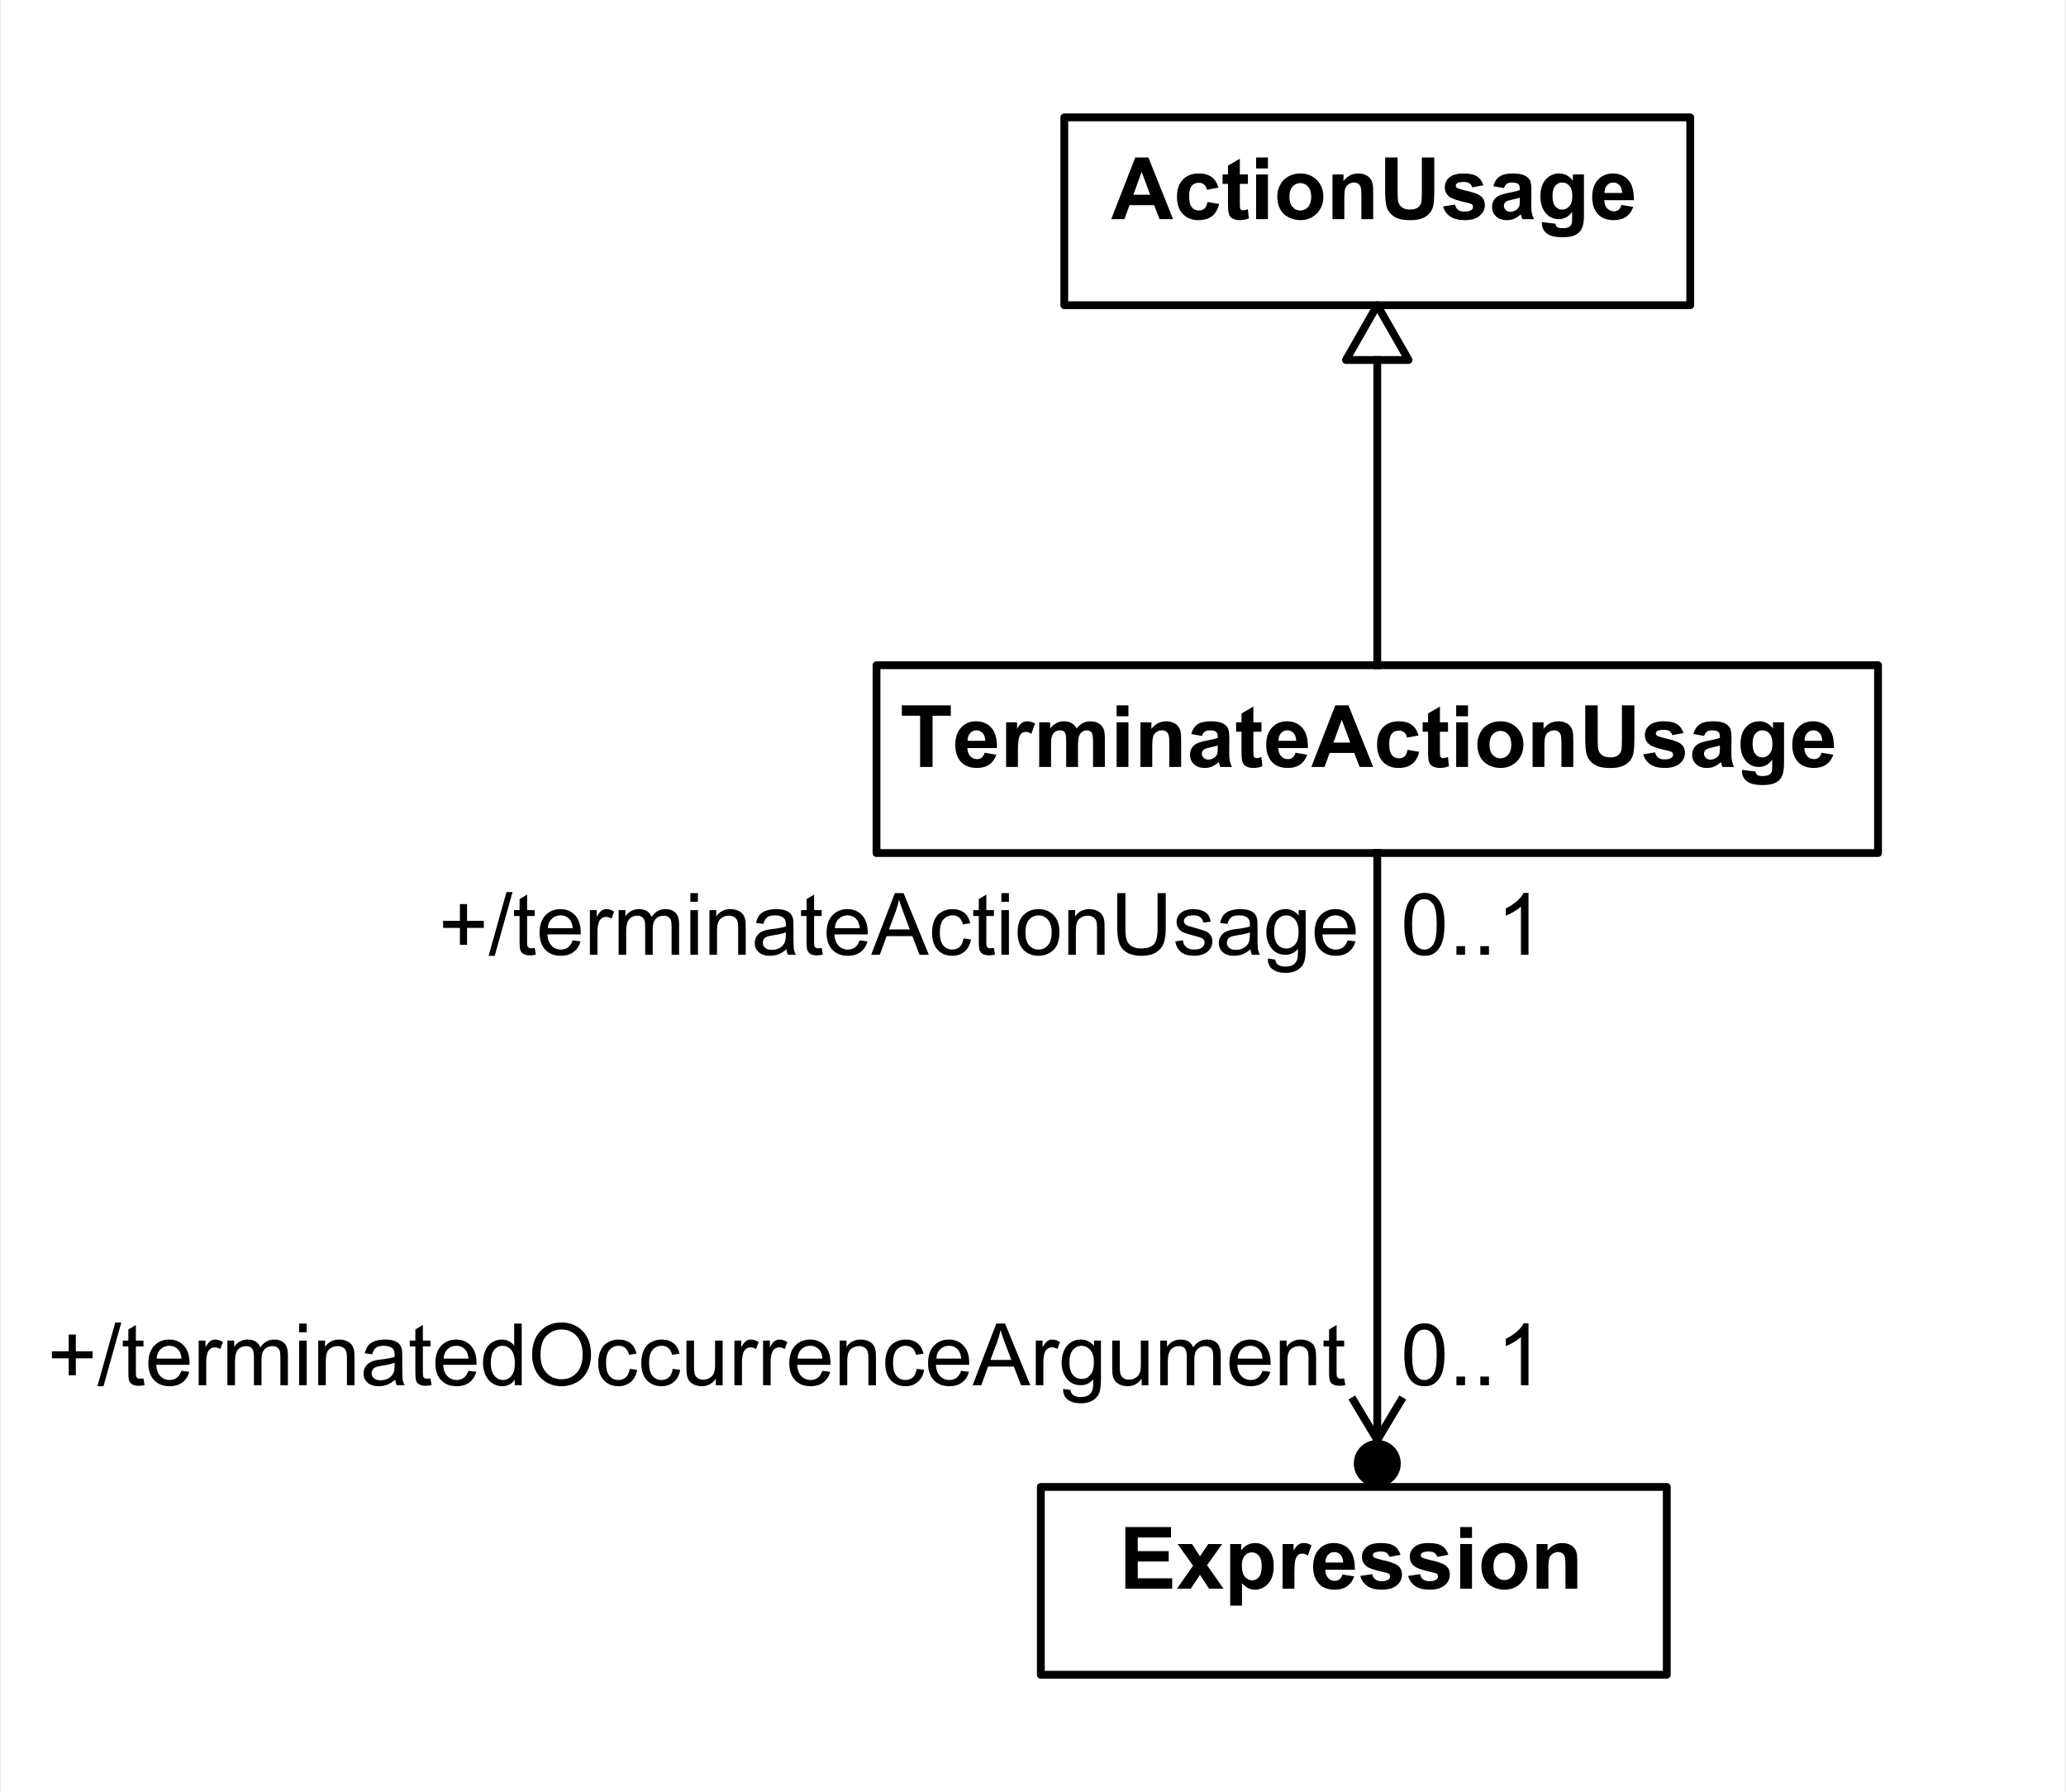 <?xml version="1.0" encoding="UTF-8"?>
<!DOCTYPE svg PUBLIC '-//W3C//DTD SVG 1.0//EN'
          'http://www.w3.org/TR/2001/REC-SVG-20010904/DTD/svg10.dtd'>
<svg fill-opacity="1" xmlns:xlink="http://www.w3.org/1999/xlink" color-rendering="auto" color-interpolation="auto" text-rendering="auto" stroke="black" stroke-linecap="square" width="2.75in" stroke-miterlimit="10" shape-rendering="auto" stroke-opacity="1" fill="black" stroke-dasharray="none" font-weight="normal" stroke-width="1" viewBox="0 0 264 229" height="2.385in" xmlns="http://www.w3.org/2000/svg" font-family="'Arial'" font-style="normal" stroke-linejoin="miter" font-size="12px" stroke-dashoffset="0" image-rendering="auto"
><rect x="0" y="0" width="264" height="229" fill="#808080" stroke="none"/><!--Generated by the Batik Graphics2D SVG Generator
 This is MagicDraw diagram.--><defs id="genericDefs"
  /><g
  ><defs id="defs1"
    ><clipPath clipPathUnits="userSpaceOnUse" id="clipPath1"
      ><path d="M0 0 L264 0 L264 229 L0 229 L0 0 Z"
      /></clipPath
      ><clipPath clipPathUnits="userSpaceOnUse" id="clipPath2"
      ><path d="M0 20 L264 20 L264 249 L0 249 L0 20 Z"
      /></clipPath
    ></defs
    ><g fill="white" stroke="white"
    ><rect x="0" width="264" height="229" y="0" clip-path="url(#clipPath1)" stroke="none"
      /><rect x="112" y="105" transform="translate(0,-20)" clip-path="url(#clipPath2)" width="128" text-rendering="geometricPrecision" height="24" stroke="none"
    /></g
    ><g text-rendering="geometricPrecision" transform="translate(0,-20)" stroke-linejoin="round" stroke-linecap="butt"
    ><rect fill="none" x="112" width="128" height="24" y="105" clip-path="url(#clipPath2)"
      /><path text-rendering="optimizeLegibility" d="M117.573 118 L117.573 111.458 L115.236 111.458 L115.236 110.126 L121.494 110.126 L121.494 111.458 L119.163 111.458 L119.163 118 ZM125.812 116.185 L127.316 116.437 Q127.026 117.264 126.4 117.697 Q125.774 118.129 124.835 118.129 Q123.347 118.129 122.632 117.157 Q122.068 116.378 122.068 115.191 Q122.068 113.773 122.81 112.97 Q123.551 112.167 124.684 112.167 Q125.957 112.167 126.693 113.008 Q127.429 113.848 127.397 115.583 L123.615 115.583 Q123.631 116.254 123.981 116.628 Q124.33 117.001 124.851 117.001 Q125.205 117.001 125.447 116.808 Q125.689 116.614 125.812 116.185 ZM125.898 114.659 Q125.882 114.004 125.56 113.663 Q125.237 113.322 124.775 113.322 Q124.281 113.322 123.959 113.682 Q123.637 114.041 123.642 114.659 ZM130.071 118 L128.562 118 L128.562 112.296 L129.964 112.296 L129.964 113.107 Q130.324 112.532 130.611 112.35 Q130.898 112.167 131.264 112.167 Q131.779 112.167 132.257 112.452 L131.79 113.768 Q131.409 113.52 131.081 113.52 Q130.764 113.52 130.544 113.695 Q130.324 113.87 130.197 114.326 Q130.071 114.783 130.071 116.238 ZM132.794 112.296 L134.185 112.296 L134.185 113.075 Q134.932 112.167 135.963 112.167 Q136.511 112.167 136.914 112.393 Q137.317 112.618 137.575 113.075 Q137.951 112.618 138.386 112.393 Q138.821 112.167 139.315 112.167 Q139.943 112.167 140.378 112.422 Q140.814 112.677 141.028 113.171 Q141.184 113.537 141.184 114.353 L141.184 118 L139.675 118 L139.675 114.74 Q139.675 113.891 139.519 113.644 Q139.31 113.322 138.875 113.322 Q138.558 113.322 138.278 113.515 Q137.999 113.709 137.875 114.082 Q137.752 114.455 137.752 115.261 L137.752 118 L136.243 118 L136.243 114.874 Q136.243 114.041 136.162 113.8 Q136.082 113.558 135.912 113.44 Q135.743 113.322 135.453 113.322 Q135.104 113.322 134.825 113.51 Q134.545 113.698 134.425 114.052 Q134.304 114.407 134.304 115.228 L134.304 118 L132.794 118 ZM142.688 111.522 L142.688 110.126 L144.197 110.126 L144.197 111.522 ZM142.688 118 L142.688 112.296 L144.197 112.296 L144.197 118 ZM150.933 118 L149.423 118 L149.423 115.089 Q149.423 114.165 149.327 113.894 Q149.23 113.623 149.012 113.472 Q148.795 113.322 148.489 113.322 Q148.097 113.322 147.785 113.537 Q147.474 113.751 147.358 114.106 Q147.243 114.46 147.243 115.416 L147.243 118 L145.733 118 L145.733 112.296 L147.135 112.296 L147.135 113.134 Q147.882 112.167 149.015 112.167 Q149.515 112.167 149.928 112.347 Q150.342 112.527 150.554 112.806 Q150.766 113.085 150.849 113.44 Q150.933 113.794 150.933 114.455 ZM153.591 114.036 L152.222 113.789 Q152.453 112.962 153.017 112.564 Q153.581 112.167 154.692 112.167 Q155.702 112.167 156.196 112.406 Q156.69 112.645 156.892 113.013 Q157.093 113.381 157.093 114.364 L157.077 116.126 Q157.077 116.877 157.15 117.235 Q157.222 117.592 157.421 118 L155.928 118 Q155.869 117.85 155.783 117.554 Q155.745 117.42 155.729 117.377 Q155.342 117.753 154.902 117.941 Q154.461 118.129 153.962 118.129 Q153.081 118.129 152.573 117.651 Q152.066 117.173 152.066 116.442 Q152.066 115.959 152.297 115.58 Q152.528 115.202 152.944 115 Q153.36 114.799 154.144 114.648 Q155.203 114.45 155.611 114.278 L155.611 114.127 Q155.611 113.692 155.396 113.507 Q155.181 113.322 154.585 113.322 Q154.182 113.322 153.957 113.48 Q153.731 113.639 153.591 114.036 ZM155.611 115.261 Q155.321 115.357 154.692 115.492 Q154.064 115.626 153.871 115.755 Q153.575 115.964 153.575 116.287 Q153.575 116.603 153.811 116.835 Q154.048 117.065 154.413 117.065 Q154.821 117.065 155.192 116.797 Q155.466 116.593 155.552 116.297 Q155.611 116.104 155.611 115.561 ZM161.197 112.296 L161.197 113.499 L160.166 113.499 L160.166 115.798 Q160.166 116.496 160.195 116.612 Q160.225 116.727 160.329 116.802 Q160.434 116.877 160.584 116.877 Q160.794 116.877 161.191 116.732 L161.32 117.903 Q160.794 118.129 160.128 118.129 Q159.72 118.129 159.392 117.992 Q159.065 117.855 158.911 117.638 Q158.758 117.42 158.699 117.049 Q158.651 116.786 158.651 115.986 L158.651 113.499 L157.958 113.499 L157.958 112.296 L158.651 112.296 L158.651 111.163 L160.166 110.282 L160.166 112.296 ZM165.547 116.185 L167.051 116.437 Q166.761 117.264 166.136 117.697 Q165.51 118.129 164.57 118.129 Q163.082 118.129 162.368 117.157 Q161.804 116.378 161.804 115.191 Q161.804 113.773 162.545 112.97 Q163.286 112.167 164.419 112.167 Q165.692 112.167 166.428 113.008 Q167.164 113.848 167.132 115.583 L163.351 115.583 Q163.367 116.254 163.716 116.628 Q164.065 117.001 164.586 117.001 Q164.94 117.001 165.182 116.808 Q165.424 116.614 165.547 116.185 ZM165.633 114.659 Q165.617 114.004 165.295 113.663 Q164.973 113.322 164.511 113.322 Q164.017 113.322 163.694 113.682 Q163.372 114.041 163.377 114.659 ZM175.473 118 L173.744 118 L173.056 116.211 L169.909 116.211 L169.259 118 L167.572 118 L170.639 110.126 L172.32 110.126 ZM172.546 114.885 L171.461 111.963 L170.398 114.885 ZM181.279 113.982 L179.792 114.251 Q179.716 113.805 179.45 113.58 Q179.185 113.354 178.76 113.354 Q178.196 113.354 177.861 113.743 Q177.525 114.133 177.525 115.046 Q177.525 116.061 177.866 116.48 Q178.207 116.899 178.782 116.899 Q179.211 116.899 179.485 116.654 Q179.759 116.41 179.872 115.814 L181.355 116.066 Q181.124 117.087 180.468 117.608 Q179.813 118.129 178.712 118.129 Q177.46 118.129 176.717 117.339 Q175.973 116.55 175.973 115.153 Q175.973 113.741 176.719 112.954 Q177.466 112.167 178.739 112.167 Q179.781 112.167 180.396 112.615 Q181.011 113.064 181.279 113.982 ZM185.039 112.296 L185.039 113.499 L184.008 113.499 L184.008 115.798 Q184.008 116.496 184.037 116.612 Q184.067 116.727 184.172 116.802 Q184.276 116.877 184.427 116.877 Q184.636 116.877 185.034 116.732 L185.163 117.903 Q184.636 118.129 183.97 118.129 Q183.562 118.129 183.234 117.992 Q182.907 117.855 182.754 117.638 Q182.601 117.42 182.542 117.049 Q182.493 116.786 182.493 115.986 L182.493 113.499 L181.8 113.499 L181.8 112.296 L182.493 112.296 L182.493 111.163 L184.008 110.282 L184.008 112.296 ZM186.086 111.522 L186.086 110.126 L187.596 110.126 L187.596 111.522 ZM186.086 118 L186.086 112.296 L187.596 112.296 L187.596 118 ZM188.793 115.067 Q188.793 114.315 189.164 113.612 Q189.535 112.908 190.214 112.538 Q190.894 112.167 191.731 112.167 Q193.026 112.167 193.853 113.008 Q194.68 113.848 194.68 115.132 Q194.68 116.426 193.845 117.278 Q193.01 118.129 191.742 118.129 Q190.958 118.129 190.246 117.774 Q189.535 117.42 189.164 116.735 Q188.793 116.05 188.793 115.067 ZM190.34 115.148 Q190.34 115.997 190.743 116.448 Q191.146 116.899 191.737 116.899 Q192.328 116.899 192.728 116.448 Q193.128 115.997 193.128 115.137 Q193.128 114.299 192.728 113.848 Q192.328 113.397 191.737 113.397 Q191.146 113.397 190.743 113.848 Q190.34 114.299 190.34 115.148 ZM201.05 118 L199.541 118 L199.541 115.089 Q199.541 114.165 199.444 113.894 Q199.348 113.623 199.13 113.472 Q198.913 113.322 198.606 113.322 Q198.214 113.322 197.903 113.537 Q197.591 113.751 197.476 114.106 Q197.36 114.46 197.36 115.416 L197.36 118 L195.851 118 L195.851 112.296 L197.253 112.296 L197.253 113.134 Q198 112.167 199.133 112.167 Q199.632 112.167 200.046 112.347 Q200.459 112.527 200.672 112.806 Q200.884 113.085 200.967 113.44 Q201.05 113.794 201.05 114.455 ZM202.581 110.126 L204.171 110.126 L204.171 114.391 Q204.171 115.406 204.23 115.707 Q204.332 116.19 204.716 116.483 Q205.1 116.775 205.766 116.775 Q206.443 116.775 206.787 116.499 Q207.13 116.222 207.2 115.819 Q207.27 115.416 207.27 114.482 L207.27 110.126 L208.86 110.126 L208.86 114.262 Q208.86 115.68 208.731 116.265 Q208.602 116.851 208.256 117.253 Q207.909 117.656 207.329 117.895 Q206.749 118.134 205.815 118.134 Q204.686 118.134 204.104 117.874 Q203.521 117.613 203.183 117.197 Q202.844 116.781 202.737 116.324 Q202.581 115.647 202.581 114.326 ZM209.993 116.373 L211.508 116.142 Q211.605 116.582 211.9 116.81 Q212.195 117.039 212.727 117.039 Q213.312 117.039 213.608 116.824 Q213.807 116.673 213.807 116.421 Q213.807 116.249 213.699 116.136 Q213.586 116.029 213.194 115.938 Q211.368 115.535 210.879 115.202 Q210.203 114.74 210.203 113.918 Q210.203 113.177 210.788 112.672 Q211.374 112.167 212.603 112.167 Q213.774 112.167 214.344 112.548 Q214.913 112.93 215.128 113.676 L213.705 113.939 Q213.613 113.606 213.358 113.429 Q213.103 113.252 212.63 113.252 Q212.034 113.252 211.776 113.418 Q211.605 113.537 211.605 113.725 Q211.605 113.886 211.755 113.999 Q211.959 114.149 213.165 114.423 Q214.371 114.697 214.849 115.094 Q215.321 115.497 215.321 116.217 Q215.321 117.001 214.666 117.565 Q214.011 118.129 212.727 118.129 Q211.561 118.129 210.882 117.656 Q210.203 117.184 209.993 116.373 ZM217.77 114.036 L216.401 113.789 Q216.632 112.962 217.196 112.564 Q217.76 112.167 218.872 112.167 Q219.881 112.167 220.375 112.406 Q220.87 112.645 221.071 113.013 Q221.273 113.381 221.273 114.364 L221.256 116.126 Q221.256 116.877 221.329 117.235 Q221.401 117.592 221.6 118 L220.107 118 Q220.048 117.85 219.962 117.554 Q219.924 117.42 219.908 117.377 Q219.522 117.753 219.081 117.941 Q218.641 118.129 218.141 118.129 Q217.26 118.129 216.753 117.651 Q216.245 117.173 216.245 116.442 Q216.245 115.959 216.476 115.58 Q216.707 115.202 217.123 115 Q217.54 114.799 218.324 114.648 Q219.382 114.45 219.79 114.278 L219.79 114.127 Q219.79 113.692 219.575 113.507 Q219.36 113.322 218.764 113.322 Q218.361 113.322 218.136 113.48 Q217.91 113.639 217.77 114.036 ZM219.79 115.261 Q219.5 115.357 218.872 115.492 Q218.243 115.626 218.05 115.755 Q217.754 115.964 217.754 116.287 Q217.754 116.603 217.991 116.835 Q218.227 117.065 218.592 117.065 Q219 117.065 219.371 116.797 Q219.645 116.593 219.731 116.297 Q219.79 116.104 219.79 115.561 ZM222.621 118.376 L224.345 118.585 Q224.388 118.886 224.543 118.999 Q224.758 119.16 225.22 119.16 Q225.811 119.16 226.106 118.983 Q226.305 118.865 226.407 118.602 Q226.477 118.414 226.477 117.909 L226.477 117.076 Q225.8 118 224.769 118 Q223.62 118 222.948 117.028 Q222.422 116.26 222.422 115.116 Q222.422 113.682 223.112 112.924 Q223.802 112.167 224.828 112.167 Q225.886 112.167 226.574 113.096 L226.574 112.296 L227.986 112.296 L227.986 117.415 Q227.986 118.424 227.82 118.924 Q227.653 119.423 227.352 119.708 Q227.052 119.993 226.55 120.154 Q226.047 120.315 225.279 120.315 Q223.829 120.315 223.222 119.818 Q222.615 119.321 222.615 118.559 Q222.615 118.483 222.621 118.376 ZM223.969 115.03 Q223.969 115.938 224.321 116.359 Q224.672 116.781 225.188 116.781 Q225.741 116.781 226.123 116.348 Q226.504 115.916 226.504 115.067 Q226.504 114.181 226.139 113.751 Q225.773 113.322 225.215 113.322 Q224.672 113.322 224.321 113.743 Q223.969 114.165 223.969 115.03 ZM232.783 116.185 L234.287 116.437 Q233.997 117.264 233.371 117.697 Q232.745 118.129 231.805 118.129 Q230.317 118.129 229.603 117.157 Q229.039 116.378 229.039 115.191 Q229.039 113.773 229.78 112.97 Q230.522 112.167 231.655 112.167 Q232.928 112.167 233.664 113.008 Q234.399 113.848 234.367 115.583 L230.586 115.583 Q230.602 116.254 230.951 116.628 Q231.3 117.001 231.821 117.001 Q232.176 117.001 232.417 116.808 Q232.659 116.614 232.783 116.185 ZM232.869 114.659 Q232.852 114.004 232.53 113.663 Q232.208 113.322 231.746 113.322 Q231.252 113.322 230.93 113.682 Q230.607 114.041 230.613 114.659 Z" clip-path="url(#clipPath2)" stroke="none"
    /></g
    ><g stroke-linecap="butt" font-size="11px" transform="translate(0,-20)" fill="white" text-rendering="geometricPrecision" stroke-linejoin="round" stroke="white" font-weight="bold"
    ><rect x="133" width="80" height="24" y="210" clip-path="url(#clipPath2)" stroke="none"
      /><rect x="133" y="210" clip-path="url(#clipPath2)" fill="none" width="80" height="24" stroke="black"
      /><path fill="black" text-rendering="optimizeLegibility" d="M143.8 223 L143.8 215.126 L149.639 215.126 L149.639 216.458 L145.39 216.458 L145.39 218.204 L149.343 218.204 L149.343 219.53 L145.39 219.53 L145.39 221.673 L149.789 221.673 L149.789 223 ZM150.401 223 L152.458 220.062 L150.487 217.296 L152.33 217.296 L153.339 218.864 L154.403 217.296 L156.175 217.296 L154.242 219.998 L156.352 223 L154.5 223 L153.339 221.233 L152.168 223 ZM157.201 217.296 L158.608 217.296 L158.608 218.134 Q158.882 217.704 159.35 217.435 Q159.817 217.167 160.386 217.167 Q161.38 217.167 162.073 217.946 Q162.766 218.725 162.766 220.116 Q162.766 221.544 162.067 222.337 Q161.369 223.129 160.375 223.129 Q159.903 223.129 159.519 222.941 Q159.135 222.753 158.71 222.296 L158.71 225.17 L157.201 225.17 ZM158.694 220.051 Q158.694 221.013 159.076 221.472 Q159.457 221.931 160.005 221.931 Q160.531 221.931 160.88 221.51 Q161.23 221.088 161.23 220.126 Q161.23 219.23 160.87 218.794 Q160.51 218.359 159.978 218.359 Q159.425 218.359 159.06 218.786 Q158.694 219.213 158.694 220.051 ZM165.408 223 L163.899 223 L163.899 217.296 L165.301 217.296 L165.301 218.107 Q165.661 217.532 165.948 217.35 Q166.235 217.167 166.601 217.167 Q167.116 217.167 167.594 217.452 L167.127 218.768 Q166.746 218.52 166.418 218.52 Q166.101 218.52 165.881 218.695 Q165.661 218.87 165.534 219.326 Q165.408 219.783 165.408 221.238 ZM171.547 221.185 L173.051 221.437 Q172.761 222.264 172.136 222.696 Q171.51 223.129 170.57 223.129 Q169.082 223.129 168.368 222.157 Q167.804 221.378 167.804 220.191 Q167.804 218.773 168.545 217.97 Q169.286 217.167 170.419 217.167 Q171.692 217.167 172.428 218.008 Q173.164 218.848 173.132 220.583 L169.351 220.583 Q169.367 221.254 169.716 221.628 Q170.065 222.001 170.586 222.001 Q170.94 222.001 171.182 221.808 Q171.424 221.614 171.547 221.185 ZM171.633 219.659 Q171.617 219.004 171.295 218.663 Q170.973 218.322 170.511 218.322 Q170.017 218.322 169.694 218.682 Q169.372 219.042 169.377 219.659 ZM173.83 221.373 L175.345 221.142 Q175.441 221.582 175.737 221.81 Q176.032 222.039 176.564 222.039 Q177.149 222.039 177.445 221.824 Q177.644 221.673 177.644 221.421 Q177.644 221.249 177.536 221.136 Q177.423 221.029 177.031 220.938 Q175.205 220.535 174.716 220.202 Q174.04 219.74 174.04 218.918 Q174.04 218.177 174.625 217.672 Q175.21 217.167 176.44 217.167 Q177.611 217.167 178.181 217.548 Q178.75 217.93 178.965 218.676 L177.542 218.94 Q177.45 218.606 177.195 218.429 Q176.94 218.252 176.467 218.252 Q175.871 218.252 175.613 218.418 Q175.441 218.537 175.441 218.725 Q175.441 218.886 175.592 218.999 Q175.796 219.149 177.002 219.423 Q178.208 219.697 178.685 220.094 Q179.158 220.497 179.158 221.217 Q179.158 222.001 178.503 222.565 Q177.848 223.129 176.564 223.129 Q175.398 223.129 174.719 222.656 Q174.04 222.184 173.83 221.373 ZM179.948 221.373 L181.462 221.142 Q181.559 221.582 181.855 221.81 Q182.15 222.039 182.682 222.039 Q183.267 222.039 183.562 221.824 Q183.761 221.673 183.761 221.421 Q183.761 221.249 183.654 221.136 Q183.541 221.029 183.149 220.938 Q181.323 220.535 180.834 220.202 Q180.157 219.74 180.157 218.918 Q180.157 218.177 180.743 217.672 Q181.328 217.167 182.558 217.167 Q183.729 217.167 184.298 217.548 Q184.868 217.93 185.083 218.676 L183.659 218.94 Q183.568 218.606 183.313 218.429 Q183.058 218.252 182.585 218.252 Q181.989 218.252 181.731 218.418 Q181.559 218.537 181.559 218.725 Q181.559 218.886 181.709 218.999 Q181.914 219.149 183.119 219.423 Q184.325 219.697 184.803 220.094 Q185.276 220.497 185.276 221.217 Q185.276 222.001 184.621 222.565 Q183.965 223.129 182.682 223.129 Q181.516 223.129 180.837 222.656 Q180.157 222.184 179.948 221.373 ZM186.597 216.523 L186.597 215.126 L188.106 215.126 L188.106 216.523 ZM186.597 223 L186.597 217.296 L188.106 217.296 L188.106 223 ZM189.304 220.067 Q189.304 219.315 189.675 218.612 Q190.045 217.908 190.725 217.538 Q191.404 217.167 192.242 217.167 Q193.537 217.167 194.364 218.008 Q195.191 218.848 195.191 220.132 Q195.191 221.426 194.356 222.278 Q193.52 223.129 192.253 223.129 Q191.469 223.129 190.757 222.774 Q190.045 222.42 189.675 221.735 Q189.304 221.05 189.304 220.067 ZM190.851 220.148 Q190.851 220.997 191.254 221.448 Q191.657 221.899 192.248 221.899 Q192.838 221.899 193.238 221.448 Q193.639 220.997 193.639 220.137 Q193.639 219.299 193.238 218.848 Q192.838 218.397 192.248 218.397 Q191.657 218.397 191.254 218.848 Q190.851 219.299 190.851 220.148 ZM201.561 223 L200.052 223 L200.052 220.089 Q200.052 219.165 199.955 218.894 Q199.858 218.623 199.641 218.472 Q199.423 218.322 199.117 218.322 Q198.725 218.322 198.414 218.537 Q198.102 218.751 197.987 219.106 Q197.871 219.46 197.871 220.417 L197.871 223 L196.362 223 L196.362 217.296 L197.764 217.296 L197.764 218.134 Q198.51 217.167 199.644 217.167 Q200.143 217.167 200.557 217.347 Q200.97 217.527 201.182 217.806 Q201.394 218.085 201.478 218.44 Q201.561 218.794 201.561 219.455 Z" clip-path="url(#clipPath2)" stroke="none"
      /><rect x="136" width="80" height="24" y="35" clip-path="url(#clipPath2)" stroke="none"
      /><rect x="136" y="35" clip-path="url(#clipPath2)" fill="none" width="80" height="24" stroke="black"
      /><path fill="black" text-rendering="optimizeLegibility" d="M149.901 48 L148.171 48 L147.484 46.211 L144.336 46.211 L143.686 48 L142 48 L145.067 40.126 L146.748 40.126 ZM146.974 44.885 L145.889 41.963 L144.825 44.885 ZM155.707 43.982 L154.219 44.251 Q154.144 43.805 153.878 43.58 Q153.612 43.354 153.188 43.354 Q152.624 43.354 152.288 43.743 Q151.953 44.133 151.953 45.046 Q151.953 46.061 152.294 46.48 Q152.635 46.899 153.209 46.899 Q153.639 46.899 153.913 46.654 Q154.187 46.41 154.3 45.814 L155.782 46.066 Q155.551 47.087 154.896 47.608 Q154.241 48.129 153.14 48.129 Q151.888 48.129 151.144 47.339 Q150.4 46.55 150.4 45.153 Q150.4 43.741 151.147 42.954 Q151.894 42.167 153.167 42.167 Q154.208 42.167 154.823 42.615 Q155.439 43.064 155.707 43.982 ZM159.467 42.296 L159.467 43.499 L158.435 43.499 L158.435 45.798 Q158.435 46.496 158.465 46.612 Q158.495 46.727 158.599 46.802 Q158.704 46.877 158.855 46.877 Q159.064 46.877 159.461 46.732 L159.59 47.903 Q159.064 48.129 158.398 48.129 Q157.99 48.129 157.662 47.992 Q157.334 47.855 157.181 47.638 Q157.028 47.42 156.969 47.049 Q156.921 46.786 156.921 45.986 L156.921 43.499 L156.228 43.499 L156.228 42.296 L156.921 42.296 L156.921 41.163 L158.435 40.282 L158.435 42.296 ZM160.514 41.523 L160.514 40.126 L162.023 40.126 L162.023 41.523 ZM160.514 48 L160.514 42.296 L162.023 42.296 L162.023 48 ZM163.221 45.067 Q163.221 44.315 163.592 43.612 Q163.962 42.908 164.642 42.538 Q165.321 42.167 166.159 42.167 Q167.454 42.167 168.281 43.008 Q169.108 43.848 169.108 45.132 Q169.108 46.426 168.273 47.278 Q167.438 48.129 166.17 48.129 Q165.386 48.129 164.674 47.774 Q163.962 47.42 163.592 46.735 Q163.221 46.05 163.221 45.067 ZM164.768 45.148 Q164.768 45.997 165.171 46.448 Q165.574 46.899 166.165 46.899 Q166.755 46.899 167.155 46.448 Q167.556 45.997 167.556 45.137 Q167.556 44.299 167.155 43.848 Q166.755 43.397 166.165 43.397 Q165.574 43.397 165.171 43.848 Q164.768 44.299 164.768 45.148 ZM175.478 48 L173.969 48 L173.969 45.089 Q173.969 44.165 173.872 43.894 Q173.775 43.623 173.558 43.472 Q173.34 43.322 173.034 43.322 Q172.642 43.322 172.331 43.537 Q172.019 43.752 171.904 44.106 Q171.788 44.46 171.788 45.416 L171.788 48 L170.279 48 L170.279 42.296 L171.681 42.296 L171.681 43.134 Q172.427 42.167 173.56 42.167 Q174.06 42.167 174.474 42.347 Q174.887 42.527 175.099 42.806 Q175.311 43.085 175.395 43.44 Q175.478 43.794 175.478 44.455 ZM177.009 40.126 L178.599 40.126 L178.599 44.391 Q178.599 45.406 178.658 45.706 Q178.76 46.19 179.144 46.483 Q179.528 46.775 180.194 46.775 Q180.871 46.775 181.214 46.499 Q181.558 46.222 181.628 45.819 Q181.698 45.416 181.698 44.482 L181.698 40.126 L183.288 40.126 L183.288 44.262 Q183.288 45.68 183.159 46.265 Q183.03 46.851 182.683 47.253 Q182.337 47.656 181.757 47.895 Q181.177 48.134 180.242 48.134 Q179.114 48.134 178.531 47.874 Q177.949 47.613 177.61 47.197 Q177.272 46.781 177.165 46.324 Q177.009 45.648 177.009 44.326 ZM184.421 46.373 L185.935 46.142 Q186.032 46.582 186.328 46.81 Q186.623 47.039 187.155 47.039 Q187.74 47.039 188.036 46.824 Q188.234 46.673 188.234 46.421 Q188.234 46.249 188.127 46.136 Q188.014 46.029 187.622 45.938 Q185.796 45.535 185.307 45.202 Q184.63 44.74 184.63 43.918 Q184.63 43.177 185.216 42.672 Q185.801 42.167 187.031 42.167 Q188.202 42.167 188.772 42.548 Q189.341 42.93 189.556 43.676 L188.132 43.94 Q188.041 43.606 187.786 43.429 Q187.531 43.252 187.058 43.252 Q186.462 43.252 186.204 43.419 Q186.032 43.537 186.032 43.725 Q186.032 43.886 186.183 43.998 Q186.387 44.149 187.593 44.423 Q188.798 44.697 189.276 45.094 Q189.749 45.497 189.749 46.217 Q189.749 47.001 189.094 47.565 Q188.439 48.129 187.155 48.129 Q185.989 48.129 185.31 47.656 Q184.63 47.184 184.421 46.373 ZM192.198 44.036 L190.829 43.789 Q191.06 42.962 191.624 42.565 Q192.188 42.167 193.299 42.167 Q194.309 42.167 194.803 42.406 Q195.297 42.645 195.499 43.013 Q195.7 43.381 195.7 44.364 L195.684 46.126 Q195.684 46.877 195.757 47.235 Q195.829 47.592 196.028 48 L194.535 48 Q194.476 47.85 194.39 47.554 Q194.352 47.42 194.336 47.377 Q193.949 47.753 193.509 47.941 Q193.068 48.129 192.569 48.129 Q191.688 48.129 191.18 47.651 Q190.673 47.173 190.673 46.442 Q190.673 45.959 190.904 45.58 Q191.135 45.202 191.551 45 Q191.967 44.799 192.751 44.648 Q193.81 44.45 194.218 44.278 L194.218 44.127 Q194.218 43.692 194.003 43.507 Q193.788 43.322 193.192 43.322 Q192.789 43.322 192.564 43.48 Q192.338 43.639 192.198 44.036 ZM194.218 45.261 Q193.928 45.357 193.299 45.492 Q192.671 45.626 192.477 45.755 Q192.182 45.964 192.182 46.287 Q192.182 46.603 192.418 46.834 Q192.655 47.065 193.02 47.065 Q193.428 47.065 193.799 46.797 Q194.073 46.593 194.159 46.297 Q194.218 46.104 194.218 45.562 ZM197.048 48.376 L198.773 48.585 Q198.815 48.886 198.971 48.999 Q199.186 49.16 199.648 49.16 Q200.239 49.16 200.534 48.983 Q200.733 48.865 200.835 48.602 Q200.905 48.414 200.905 47.909 L200.905 47.076 Q200.228 48 199.197 48 Q198.047 48 197.376 47.028 Q196.85 46.26 196.85 45.116 Q196.85 43.682 197.54 42.924 Q198.23 42.167 199.256 42.167 Q200.314 42.167 201.001 43.096 L201.001 42.296 L202.414 42.296 L202.414 47.415 Q202.414 48.424 202.248 48.924 Q202.081 49.423 201.78 49.708 Q201.48 49.993 200.977 50.154 Q200.475 50.315 199.707 50.315 Q198.257 50.315 197.65 49.818 Q197.043 49.321 197.043 48.559 Q197.043 48.483 197.048 48.376 ZM198.397 45.03 Q198.397 45.938 198.748 46.359 Q199.1 46.781 199.616 46.781 Q200.169 46.781 200.55 46.348 Q200.932 45.916 200.932 45.067 Q200.932 44.181 200.566 43.752 Q200.201 43.322 199.643 43.322 Q199.1 43.322 198.748 43.743 Q198.397 44.165 198.397 45.03 ZM207.21 46.185 L208.714 46.437 Q208.424 47.264 207.799 47.697 Q207.173 48.129 206.233 48.129 Q204.745 48.129 204.031 47.157 Q203.467 46.378 203.467 45.191 Q203.467 43.773 204.208 42.97 Q204.949 42.167 206.083 42.167 Q207.356 42.167 208.091 43.008 Q208.827 43.848 208.795 45.583 L205.014 45.583 Q205.03 46.254 205.379 46.628 Q205.728 47.001 206.249 47.001 Q206.603 47.001 206.845 46.808 Q207.087 46.614 207.21 46.185 ZM207.296 44.659 Q207.28 44.004 206.958 43.663 Q206.636 43.322 206.174 43.322 Q205.68 43.322 205.357 43.682 Q205.035 44.041 205.041 44.659 Z" clip-path="url(#clipPath2)" stroke="none"
      /><circle fill="black" r="3" clip-path="url(#clipPath2)" cx="176" cy="207" stroke="none"
      /><path fill="none" d="M179 199 L176 204 L173 199" clip-path="url(#clipPath2)" stroke="black"
      /><path fill="none" d="M176 204 L176 129" clip-path="url(#clipPath2)" stroke="black"
    /></g
    ><g text-rendering="optimizeLegibility" font-size="11px" transform="translate(0,-20)" stroke-linecap="butt" stroke-linejoin="round"
    ><path d="M58.755 140.727 L58.755 138.568 L56.612 138.568 L56.612 137.666 L58.755 137.666 L58.755 135.523 L59.669 135.523 L59.669 137.666 L61.812 137.666 L61.812 138.568 L59.669 138.568 L59.669 140.727 ZM62.424 142.134 L64.707 133.992 L65.48 133.992 L63.203 142.134 ZM68.316 141.135 L68.456 141.989 Q68.047 142.075 67.725 142.075 Q67.199 142.075 66.909 141.909 Q66.619 141.742 66.501 141.471 Q66.382 141.2 66.382 140.33 L66.382 137.048 L65.673 137.048 L65.673 136.296 L66.382 136.296 L66.382 134.883 L67.344 134.303 L67.344 136.296 L68.316 136.296 L68.316 137.048 L67.344 137.048 L67.344 140.383 Q67.344 140.797 67.395 140.915 Q67.446 141.033 67.561 141.103 Q67.677 141.173 67.892 141.173 Q68.053 141.173 68.316 141.135 ZM73.166 140.163 L74.165 140.287 Q73.929 141.162 73.29 141.645 Q72.65 142.129 71.657 142.129 Q70.405 142.129 69.672 141.358 Q68.939 140.587 68.939 139.196 Q68.939 137.757 69.68 136.962 Q70.421 136.167 71.603 136.167 Q72.747 136.167 73.472 136.946 Q74.197 137.725 74.197 139.137 Q74.197 139.223 74.192 139.395 L69.938 139.395 Q69.992 140.335 70.47 140.834 Q70.948 141.334 71.662 141.334 Q72.194 141.334 72.57 141.055 Q72.946 140.775 73.166 140.163 ZM69.992 138.6 L73.177 138.6 Q73.112 137.88 72.811 137.52 Q72.35 136.962 71.614 136.962 Q70.948 136.962 70.494 137.408 Q70.04 137.853 69.992 138.6 ZM75.368 142 L75.368 136.296 L76.238 136.296 L76.238 137.161 Q76.571 136.554 76.853 136.36 Q77.135 136.167 77.474 136.167 Q77.962 136.167 78.467 136.478 L78.134 137.375 Q77.78 137.166 77.425 137.166 Q77.108 137.166 76.856 137.357 Q76.603 137.547 76.496 137.886 Q76.335 138.401 76.335 139.014 L76.335 142 ZM79.042 142 L79.042 136.296 L79.907 136.296 L79.907 137.096 Q80.175 136.677 80.621 136.422 Q81.067 136.167 81.636 136.167 Q82.27 136.167 82.675 136.43 Q83.081 136.693 83.248 137.166 Q83.924 136.167 85.009 136.167 Q85.858 136.167 86.314 136.637 Q86.771 137.107 86.771 138.084 L86.771 142 L85.81 142 L85.81 138.407 Q85.81 137.827 85.716 137.571 Q85.622 137.316 85.374 137.161 Q85.127 137.005 84.794 137.005 Q84.193 137.005 83.795 137.405 Q83.398 137.805 83.398 138.686 L83.398 142 L82.431 142 L82.431 138.294 Q82.431 137.649 82.195 137.327 Q81.959 137.005 81.421 137.005 Q81.013 137.005 80.667 137.22 Q80.32 137.435 80.165 137.848 Q80.009 138.262 80.009 139.041 L80.009 142 ZM88.21 135.238 L88.21 134.126 L89.177 134.126 L89.177 135.238 ZM88.21 142 L88.21 136.296 L89.177 136.296 L89.177 142 ZM90.649 142 L90.649 136.296 L91.519 136.296 L91.519 137.107 Q92.147 136.167 93.335 136.167 Q93.85 136.167 94.282 136.352 Q94.715 136.538 94.93 136.838 Q95.144 137.139 95.231 137.553 Q95.284 137.821 95.284 138.493 L95.284 142 L94.317 142 L94.317 138.53 Q94.317 137.94 94.205 137.647 Q94.092 137.354 93.804 137.179 Q93.517 137.005 93.13 137.005 Q92.513 137.005 92.064 137.397 Q91.616 137.789 91.616 138.885 L91.616 142 ZM100.489 141.296 Q99.952 141.753 99.455 141.941 Q98.958 142.129 98.389 142.129 Q97.449 142.129 96.944 141.67 Q96.439 141.21 96.439 140.496 Q96.439 140.077 96.63 139.731 Q96.82 139.384 97.129 139.175 Q97.438 138.965 97.825 138.858 Q98.109 138.783 98.684 138.713 Q99.855 138.573 100.408 138.38 Q100.414 138.181 100.414 138.127 Q100.414 137.537 100.14 137.295 Q99.769 136.967 99.039 136.967 Q98.356 136.967 98.031 137.206 Q97.707 137.445 97.551 138.052 L96.606 137.923 Q96.734 137.316 97.03 136.943 Q97.325 136.57 97.884 136.368 Q98.442 136.167 99.178 136.167 Q99.909 136.167 100.365 136.339 Q100.822 136.511 101.037 136.771 Q101.251 137.032 101.337 137.429 Q101.386 137.676 101.386 138.321 L101.386 139.61 Q101.386 140.958 101.448 141.315 Q101.509 141.672 101.692 142 L100.682 142 Q100.532 141.699 100.489 141.296 ZM100.408 139.137 Q99.882 139.352 98.829 139.502 Q98.233 139.588 97.986 139.696 Q97.739 139.803 97.605 140.01 Q97.47 140.217 97.47 140.469 Q97.47 140.856 97.763 141.114 Q98.056 141.372 98.62 141.372 Q99.178 141.372 99.613 141.127 Q100.048 140.883 100.252 140.458 Q100.408 140.131 100.408 139.492 ZM104.995 141.135 L105.135 141.989 Q104.727 142.075 104.404 142.075 Q103.878 142.075 103.588 141.909 Q103.298 141.742 103.18 141.471 Q103.061 141.2 103.061 140.33 L103.061 137.048 L102.353 137.048 L102.353 136.296 L103.061 136.296 L103.061 134.883 L104.023 134.303 L104.023 136.296 L104.995 136.296 L104.995 137.048 L104.023 137.048 L104.023 140.383 Q104.023 140.797 104.074 140.915 Q104.125 141.033 104.24 141.103 Q104.356 141.173 104.571 141.173 Q104.732 141.173 104.995 141.135 ZM109.845 140.163 L110.844 140.287 Q110.608 141.162 109.969 141.645 Q109.33 142.129 108.336 142.129 Q107.085 142.129 106.351 141.358 Q105.618 140.587 105.618 139.196 Q105.618 137.757 106.359 136.962 Q107.101 136.167 108.282 136.167 Q109.426 136.167 110.151 136.946 Q110.876 137.725 110.876 139.137 Q110.876 139.223 110.871 139.395 L106.617 139.395 Q106.671 140.335 107.149 140.834 Q107.627 141.334 108.341 141.334 Q108.873 141.334 109.249 141.055 Q109.625 140.775 109.845 140.163 ZM106.671 138.6 L109.856 138.6 Q109.791 137.88 109.491 137.52 Q109.029 136.962 108.293 136.962 Q107.627 136.962 107.173 137.408 Q106.719 137.853 106.671 138.6 ZM111.317 142 L114.341 134.126 L115.463 134.126 L118.686 142 L117.499 142 L116.581 139.615 L113.288 139.615 L112.423 142 ZM113.589 138.767 L116.258 138.767 L115.436 136.586 Q115.061 135.592 114.878 134.953 Q114.728 135.71 114.454 136.457 ZM123.117 139.911 L124.068 140.034 Q123.912 141.017 123.27 141.573 Q122.628 142.129 121.694 142.129 Q120.523 142.129 119.811 141.363 Q119.1 140.598 119.1 139.169 Q119.1 138.246 119.406 137.553 Q119.712 136.86 120.338 136.513 Q120.963 136.167 121.699 136.167 Q122.628 136.167 123.219 136.637 Q123.81 137.107 123.977 137.972 L123.037 138.117 Q122.902 137.542 122.561 137.252 Q122.22 136.962 121.737 136.962 Q121.006 136.962 120.55 137.486 Q120.093 138.009 120.093 139.143 Q120.093 140.292 120.534 140.813 Q120.974 141.334 121.683 141.334 Q122.252 141.334 122.634 140.985 Q123.015 140.636 123.117 139.911 ZM127.006 141.135 L127.145 141.989 Q126.737 142.075 126.415 142.075 Q125.889 142.075 125.599 141.909 Q125.309 141.742 125.19 141.471 Q125.072 141.2 125.072 140.33 L125.072 137.048 L124.363 137.048 L124.363 136.296 L125.072 136.296 L125.072 134.883 L126.034 134.303 L126.034 136.296 L127.006 136.296 L127.006 137.048 L126.034 137.048 L126.034 140.383 Q126.034 140.797 126.085 140.915 Q126.136 141.033 126.251 141.103 Q126.367 141.173 126.582 141.173 Q126.743 141.173 127.006 141.135 ZM127.957 135.238 L127.957 134.126 L128.923 134.126 L128.923 135.238 ZM127.957 142 L127.957 136.296 L128.923 136.296 L128.923 142 ZM130.035 139.148 Q130.035 137.564 130.916 136.801 Q131.652 136.167 132.71 136.167 Q133.886 136.167 134.633 136.938 Q135.379 137.708 135.379 139.067 Q135.379 140.168 135.049 140.8 Q134.719 141.431 134.088 141.78 Q133.457 142.129 132.71 142.129 Q131.512 142.129 130.774 141.361 Q130.035 140.593 130.035 139.148 ZM131.029 139.148 Q131.029 140.244 131.507 140.789 Q131.985 141.334 132.71 141.334 Q133.43 141.334 133.908 140.786 Q134.386 140.238 134.386 139.116 Q134.386 138.058 133.905 137.512 Q133.424 136.967 132.71 136.967 Q131.985 136.967 131.507 137.51 Q131.029 138.052 131.029 139.148 ZM136.513 142 L136.513 136.296 L137.383 136.296 L137.383 137.107 Q138.011 136.167 139.198 136.167 Q139.714 136.167 140.146 136.352 Q140.579 136.538 140.793 136.838 Q141.008 137.139 141.094 137.553 Q141.148 137.821 141.148 138.493 L141.148 142 L140.181 142 L140.181 138.53 Q140.181 137.94 140.068 137.647 Q139.956 137.354 139.668 137.179 Q139.381 137.005 138.994 137.005 Q138.376 137.005 137.928 137.397 Q137.48 137.789 137.48 138.885 L137.48 142 ZM147.921 134.126 L148.963 134.126 L148.963 138.675 Q148.963 139.862 148.694 140.56 Q148.426 141.259 147.725 141.696 Q147.024 142.134 145.885 142.134 Q144.779 142.134 144.075 141.753 Q143.372 141.372 143.071 140.649 Q142.77 139.927 142.77 138.675 L142.77 134.126 L143.812 134.126 L143.812 138.67 Q143.812 139.696 144.003 140.182 Q144.193 140.668 144.658 140.931 Q145.123 141.194 145.794 141.194 Q146.943 141.194 147.432 140.673 Q147.921 140.152 147.921 138.67 ZM150.188 140.297 L151.144 140.147 Q151.224 140.722 151.592 141.028 Q151.96 141.334 152.621 141.334 Q153.287 141.334 153.609 141.063 Q153.931 140.792 153.931 140.426 Q153.931 140.099 153.647 139.911 Q153.448 139.782 152.658 139.583 Q151.595 139.315 151.184 139.118 Q150.773 138.922 150.561 138.576 Q150.349 138.23 150.349 137.81 Q150.349 137.429 150.523 137.104 Q150.698 136.779 150.999 136.565 Q151.224 136.398 151.613 136.282 Q152.003 136.167 152.449 136.167 Q153.12 136.167 153.628 136.36 Q154.135 136.554 154.377 136.884 Q154.619 137.214 154.71 137.768 L153.765 137.897 Q153.7 137.456 153.391 137.209 Q153.083 136.962 152.519 136.962 Q151.852 136.962 151.568 137.182 Q151.283 137.402 151.283 137.698 Q151.283 137.886 151.401 138.036 Q151.519 138.192 151.772 138.294 Q151.917 138.348 152.626 138.541 Q153.652 138.815 154.057 138.989 Q154.463 139.164 154.694 139.497 Q154.925 139.83 154.925 140.324 Q154.925 140.808 154.643 141.235 Q154.361 141.662 153.829 141.895 Q153.297 142.129 152.626 142.129 Q151.514 142.129 150.931 141.667 Q150.349 141.205 150.188 140.297 ZM159.796 141.296 Q159.259 141.753 158.762 141.941 Q158.266 142.129 157.696 142.129 Q156.756 142.129 156.251 141.67 Q155.747 141.21 155.747 140.496 Q155.747 140.077 155.937 139.731 Q156.128 139.384 156.437 139.175 Q156.746 138.965 157.132 138.858 Q157.417 138.783 157.992 138.713 Q159.163 138.573 159.716 138.38 Q159.721 138.181 159.721 138.127 Q159.721 137.537 159.447 137.295 Q159.077 136.967 158.346 136.967 Q157.664 136.967 157.339 137.206 Q157.014 137.445 156.858 138.052 L155.913 137.923 Q156.042 137.316 156.337 136.943 Q156.633 136.57 157.191 136.368 Q157.75 136.167 158.486 136.167 Q159.216 136.167 159.673 136.339 Q160.129 136.511 160.344 136.771 Q160.559 137.032 160.645 137.429 Q160.693 137.676 160.693 138.321 L160.693 139.61 Q160.693 140.958 160.755 141.315 Q160.817 141.672 161 142 L159.99 142 Q159.839 141.699 159.796 141.296 ZM159.716 139.137 Q159.19 139.352 158.137 139.502 Q157.541 139.588 157.293 139.696 Q157.046 139.803 156.912 140.01 Q156.778 140.217 156.778 140.469 Q156.778 140.856 157.071 141.114 Q157.363 141.372 157.927 141.372 Q158.486 141.372 158.921 141.127 Q159.356 140.883 159.56 140.458 Q159.716 140.131 159.716 139.492 ZM162.015 142.473 L162.955 142.612 Q163.014 143.047 163.282 143.246 Q163.642 143.515 164.265 143.515 Q164.936 143.515 165.302 143.246 Q165.667 142.977 165.796 142.494 Q165.871 142.199 165.866 141.253 Q165.232 142 164.287 142 Q163.11 142 162.466 141.151 Q161.821 140.303 161.821 139.116 Q161.821 138.299 162.117 137.609 Q162.412 136.919 162.973 136.543 Q163.535 136.167 164.292 136.167 Q165.302 136.167 165.957 136.983 L165.957 136.296 L166.849 136.296 L166.849 141.227 Q166.849 142.559 166.577 143.114 Q166.306 143.67 165.718 143.993 Q165.13 144.315 164.27 144.315 Q163.25 144.315 162.622 143.856 Q161.993 143.397 162.015 142.473 ZM162.815 139.046 Q162.815 140.168 163.261 140.684 Q163.707 141.2 164.378 141.2 Q165.044 141.2 165.495 140.687 Q165.946 140.174 165.946 139.078 Q165.946 138.031 165.482 137.499 Q165.017 136.967 164.362 136.967 Q163.717 136.967 163.266 137.491 Q162.815 138.015 162.815 139.046 ZM172.214 140.163 L173.213 140.287 Q172.977 141.162 172.338 141.645 Q171.699 142.129 170.705 142.129 Q169.454 142.129 168.72 141.358 Q167.987 140.587 167.987 139.196 Q167.987 137.757 168.728 136.962 Q169.47 136.167 170.651 136.167 Q171.795 136.167 172.52 136.946 Q173.246 137.725 173.246 139.137 Q173.246 139.223 173.24 139.395 L168.986 139.395 Q169.04 140.335 169.518 140.834 Q169.996 141.334 170.71 141.334 Q171.242 141.334 171.618 141.055 Q171.994 140.775 172.214 140.163 ZM169.04 138.6 L172.225 138.6 Q172.161 137.88 171.86 137.52 Q171.398 136.962 170.662 136.962 Q169.996 136.962 169.542 137.408 Q169.088 137.853 169.04 138.6 Z" stroke="none" clip-path="url(#clipPath2)"
      /><path d="M179.457 138.117 Q179.457 136.72 179.744 135.869 Q180.031 135.018 180.598 134.556 Q181.165 134.094 182.024 134.094 Q182.658 134.094 183.136 134.349 Q183.614 134.604 183.925 135.085 Q184.237 135.565 184.414 136.256 Q184.591 136.946 184.591 138.117 Q184.591 139.502 184.307 140.354 Q184.022 141.205 183.455 141.67 Q182.889 142.134 182.024 142.134 Q180.885 142.134 180.235 141.318 Q179.457 140.335 179.457 138.117 ZM180.45 138.117 Q180.45 140.056 180.904 140.697 Q181.358 141.339 182.024 141.339 Q182.69 141.339 183.144 140.695 Q183.598 140.05 183.598 138.117 Q183.598 136.172 183.144 135.533 Q182.69 134.894 182.013 134.894 Q181.347 134.894 180.95 135.458 Q180.45 136.178 180.45 138.117 ZM186.117 142 L186.117 140.899 L187.218 140.899 L187.218 142 ZM189.173 142 L189.173 140.899 L190.274 140.899 L190.274 142 ZM195.328 142 L194.361 142 L194.361 135.839 Q194.012 136.172 193.446 136.505 Q192.879 136.838 192.428 137.005 L192.428 136.07 Q193.239 135.689 193.846 135.147 Q194.453 134.604 194.705 134.094 L195.328 134.094 Z" clip-path="url(#clipPath2)" stroke="none"
      /><path d="M8.755 195.727 L8.755 193.568 L6.612 193.568 L6.612 192.666 L8.755 192.666 L8.755 190.523 L9.668 190.523 L9.668 192.666 L11.812 192.666 L11.812 193.568 L9.668 193.568 L9.668 195.727 ZM12.424 197.134 L14.707 188.992 L15.48 188.992 L13.203 197.134 ZM18.316 196.135 L18.456 196.989 Q18.047 197.075 17.725 197.075 Q17.199 197.075 16.909 196.909 Q16.619 196.742 16.5 196.471 Q16.382 196.2 16.382 195.33 L16.382 192.048 L15.673 192.048 L15.673 191.296 L16.382 191.296 L16.382 189.883 L17.344 189.303 L17.344 191.296 L18.316 191.296 L18.316 192.048 L17.344 192.048 L17.344 195.383 Q17.344 195.797 17.395 195.915 Q17.446 196.033 17.561 196.103 Q17.677 196.173 17.892 196.173 Q18.053 196.173 18.316 196.135 ZM23.166 195.163 L24.165 195.287 Q23.929 196.162 23.29 196.645 Q22.65 197.129 21.657 197.129 Q20.405 197.129 19.672 196.358 Q18.939 195.587 18.939 194.196 Q18.939 192.757 19.68 191.962 Q20.421 191.167 21.603 191.167 Q22.747 191.167 23.472 191.946 Q24.197 192.725 24.197 194.137 Q24.197 194.223 24.192 194.395 L19.938 194.395 Q19.992 195.335 20.47 195.834 Q20.948 196.334 21.662 196.334 Q22.194 196.334 22.57 196.055 Q22.946 195.775 23.166 195.163 ZM19.992 193.6 L23.177 193.6 Q23.112 192.88 22.811 192.52 Q22.35 191.962 21.614 191.962 Q20.948 191.962 20.494 192.408 Q20.04 192.853 19.992 193.6 ZM25.368 197 L25.368 191.296 L26.238 191.296 L26.238 192.161 Q26.571 191.554 26.853 191.36 Q27.135 191.167 27.474 191.167 Q27.962 191.167 28.467 191.478 L28.134 192.375 Q27.78 192.166 27.425 192.166 Q27.108 192.166 26.856 192.357 Q26.604 192.547 26.496 192.886 Q26.335 193.401 26.335 194.014 L26.335 197 ZM29.042 197 L29.042 191.296 L29.907 191.296 L29.907 192.096 Q30.175 191.677 30.621 191.422 Q31.067 191.167 31.636 191.167 Q32.27 191.167 32.675 191.43 Q33.081 191.693 33.248 192.166 Q33.924 191.167 35.009 191.167 Q35.858 191.167 36.315 191.637 Q36.771 192.107 36.771 193.084 L36.771 197 L35.81 197 L35.81 193.407 Q35.81 192.827 35.716 192.571 Q35.622 192.316 35.374 192.161 Q35.127 192.005 34.794 192.005 Q34.193 192.005 33.795 192.405 Q33.398 192.805 33.398 193.686 L33.398 197 L32.431 197 L32.431 193.294 Q32.431 192.649 32.195 192.327 Q31.959 192.005 31.421 192.005 Q31.013 192.005 30.667 192.22 Q30.32 192.435 30.165 192.848 Q30.009 193.262 30.009 194.041 L30.009 197 ZM38.21 190.238 L38.21 189.126 L39.177 189.126 L39.177 190.238 ZM38.21 197 L38.21 191.296 L39.177 191.296 L39.177 197 ZM40.649 197 L40.649 191.296 L41.519 191.296 L41.519 192.107 Q42.148 191.167 43.334 191.167 Q43.85 191.167 44.282 191.352 Q44.715 191.538 44.93 191.838 Q45.145 192.139 45.23 192.553 Q45.284 192.821 45.284 193.493 L45.284 197 L44.317 197 L44.317 193.53 Q44.317 192.94 44.205 192.647 Q44.092 192.354 43.804 192.179 Q43.517 192.005 43.13 192.005 Q42.513 192.005 42.064 192.397 Q41.616 192.789 41.616 193.885 L41.616 197 ZM50.489 196.296 Q49.952 196.753 49.455 196.941 Q48.958 197.129 48.389 197.129 Q47.449 197.129 46.944 196.67 Q46.439 196.21 46.439 195.496 Q46.439 195.077 46.63 194.731 Q46.82 194.384 47.129 194.175 Q47.438 193.965 47.825 193.858 Q48.109 193.783 48.684 193.713 Q49.855 193.573 50.408 193.38 Q50.414 193.181 50.414 193.127 Q50.414 192.537 50.14 192.295 Q49.769 191.967 49.039 191.967 Q48.356 191.967 48.032 192.206 Q47.706 192.445 47.551 193.052 L46.605 192.923 Q46.734 192.316 47.03 191.943 Q47.325 191.57 47.884 191.368 Q48.442 191.167 49.178 191.167 Q49.909 191.167 50.365 191.339 Q50.822 191.511 51.037 191.771 Q51.252 192.032 51.337 192.429 Q51.386 192.676 51.386 193.321 L51.386 194.61 Q51.386 195.958 51.447 196.315 Q51.509 196.672 51.692 197 L50.682 197 Q50.532 196.699 50.489 196.296 ZM50.408 194.137 Q49.882 194.352 48.829 194.502 Q48.233 194.588 47.986 194.696 Q47.739 194.803 47.605 195.01 Q47.47 195.217 47.47 195.469 Q47.47 195.856 47.763 196.114 Q48.056 196.372 48.62 196.372 Q49.178 196.372 49.613 196.127 Q50.048 195.883 50.252 195.458 Q50.408 195.131 50.408 194.492 ZM54.995 196.135 L55.135 196.989 Q54.727 197.075 54.404 197.075 Q53.878 197.075 53.588 196.909 Q53.298 196.742 53.18 196.471 Q53.062 196.2 53.062 195.33 L53.062 192.048 L52.352 192.048 L52.352 191.296 L53.062 191.296 L53.062 189.883 L54.023 189.303 L54.023 191.296 L54.995 191.296 L54.995 192.048 L54.023 192.048 L54.023 195.383 Q54.023 195.797 54.074 195.915 Q54.125 196.033 54.24 196.103 Q54.356 196.173 54.571 196.173 Q54.732 196.173 54.995 196.135 ZM59.845 195.163 L60.844 195.287 Q60.608 196.162 59.969 196.645 Q59.33 197.129 58.336 197.129 Q57.084 197.129 56.351 196.358 Q55.618 195.587 55.618 194.196 Q55.618 192.757 56.359 191.962 Q57.101 191.167 58.282 191.167 Q59.426 191.167 60.151 191.946 Q60.877 192.725 60.877 194.137 Q60.877 194.223 60.871 194.395 L56.617 194.395 Q56.671 195.335 57.149 195.834 Q57.627 196.334 58.341 196.334 Q58.873 196.334 59.249 196.055 Q59.625 195.775 59.845 195.163 ZM56.671 193.6 L59.856 193.6 Q59.791 192.88 59.491 192.52 Q59.029 191.962 58.293 191.962 Q57.627 191.962 57.173 192.408 Q56.719 192.853 56.671 193.6 ZM65.759 197 L65.759 196.28 Q65.216 197.129 64.164 197.129 Q63.481 197.129 62.909 196.753 Q62.337 196.377 62.023 195.703 Q61.709 195.029 61.709 194.153 Q61.709 193.299 61.994 192.604 Q62.278 191.908 62.848 191.538 Q63.417 191.167 64.121 191.167 Q64.636 191.167 65.039 191.385 Q65.442 191.602 65.694 191.951 L65.694 189.126 L66.656 189.126 L66.656 197 ZM62.703 194.153 Q62.703 195.249 63.165 195.792 Q63.627 196.334 64.255 196.334 Q64.889 196.334 65.332 195.816 Q65.775 195.297 65.775 194.234 Q65.775 193.063 65.324 192.515 Q64.873 191.967 64.212 191.967 Q63.567 191.967 63.135 192.494 Q62.703 193.02 62.703 194.153 ZM67.982 193.165 Q67.982 191.205 69.035 190.095 Q70.088 188.986 71.753 188.986 Q72.843 188.986 73.719 189.507 Q74.594 190.028 75.053 190.96 Q75.513 191.892 75.513 193.074 Q75.513 194.272 75.029 195.217 Q74.546 196.162 73.66 196.648 Q72.773 197.134 71.748 197.134 Q70.636 197.134 69.76 196.597 Q68.885 196.06 68.434 195.131 Q67.982 194.202 67.982 193.165 ZM69.057 193.181 Q69.057 194.605 69.822 195.424 Q70.587 196.243 71.742 196.243 Q72.918 196.243 73.678 195.416 Q74.439 194.588 74.439 193.068 Q74.439 192.107 74.114 191.39 Q73.789 190.673 73.163 190.278 Q72.537 189.883 71.758 189.883 Q70.652 189.883 69.854 190.643 Q69.057 191.403 69.057 193.181 ZM80.454 194.911 L81.405 195.034 Q81.249 196.017 80.607 196.573 Q79.965 197.129 79.031 197.129 Q77.86 197.129 77.148 196.363 Q76.436 195.598 76.436 194.169 Q76.436 193.246 76.743 192.553 Q77.049 191.86 77.675 191.513 Q78.3 191.167 79.036 191.167 Q79.965 191.167 80.556 191.637 Q81.147 192.107 81.314 192.972 L80.374 193.117 Q80.239 192.542 79.898 192.252 Q79.557 191.962 79.074 191.962 Q78.343 191.962 77.887 192.486 Q77.43 193.009 77.43 194.143 Q77.43 195.292 77.871 195.813 Q78.311 196.334 79.02 196.334 Q79.589 196.334 79.971 195.985 Q80.352 195.636 80.454 194.911 ZM85.954 194.911 L86.905 195.034 Q86.749 196.017 86.107 196.573 Q85.465 197.129 84.531 197.129 Q83.36 197.129 82.648 196.363 Q81.936 195.598 81.936 194.169 Q81.936 193.246 82.243 192.553 Q82.549 191.86 83.175 191.513 Q83.8 191.167 84.536 191.167 Q85.465 191.167 86.056 191.637 Q86.647 192.107 86.814 192.972 L85.874 193.117 Q85.739 192.542 85.398 192.252 Q85.057 191.962 84.574 191.962 Q83.843 191.962 83.387 192.486 Q82.93 193.009 82.93 194.143 Q82.93 195.292 83.371 195.813 Q83.811 196.334 84.52 196.334 Q85.089 196.334 85.471 195.985 Q85.852 195.636 85.954 194.911 ZM91.47 197 L91.47 196.162 Q90.804 197.129 89.66 197.129 Q89.155 197.129 88.718 196.935 Q88.28 196.742 88.068 196.45 Q87.856 196.157 87.769 195.732 Q87.71 195.448 87.71 194.83 L87.71 191.296 L88.677 191.296 L88.677 194.459 Q88.677 195.217 88.736 195.48 Q88.828 195.861 89.123 196.079 Q89.418 196.296 89.853 196.296 Q90.289 196.296 90.67 196.073 Q91.051 195.851 91.21 195.467 Q91.368 195.083 91.368 194.352 L91.368 191.296 L92.335 191.296 L92.335 197 ZM93.839 197 L93.839 191.296 L94.709 191.296 L94.709 192.161 Q95.042 191.554 95.324 191.36 Q95.606 191.167 95.944 191.167 Q96.433 191.167 96.938 191.478 L96.605 192.375 Q96.251 192.166 95.896 192.166 Q95.579 192.166 95.327 192.357 Q95.074 192.547 94.967 192.886 Q94.806 193.401 94.806 194.014 L94.806 197 ZM97.502 197 L97.502 191.296 L98.372 191.296 L98.372 192.161 Q98.705 191.554 98.987 191.36 Q99.269 191.167 99.607 191.167 Q100.096 191.167 100.601 191.478 L100.268 192.375 Q99.914 192.166 99.559 192.166 Q99.242 192.166 98.99 192.357 Q98.737 192.547 98.63 192.886 Q98.469 193.401 98.469 194.014 L98.469 197 ZM105.081 195.163 L106.08 195.287 Q105.843 196.162 105.204 196.645 Q104.565 197.129 103.571 197.129 Q102.32 197.129 101.587 196.358 Q100.853 195.587 100.853 194.196 Q100.853 192.757 101.595 191.962 Q102.336 191.167 103.518 191.167 Q104.662 191.167 105.387 191.946 Q106.112 192.725 106.112 194.137 Q106.112 194.223 106.106 194.395 L101.853 194.395 Q101.906 195.335 102.384 195.834 Q102.862 196.334 103.577 196.334 Q104.108 196.334 104.484 196.055 Q104.86 195.775 105.081 195.163 ZM101.906 193.6 L105.091 193.6 Q105.027 192.88 104.726 192.52 Q104.264 191.962 103.528 191.962 Q102.862 191.962 102.408 192.408 Q101.955 192.853 101.906 193.6 ZM107.293 197 L107.293 191.296 L108.164 191.296 L108.164 192.107 Q108.792 191.167 109.979 191.167 Q110.495 191.167 110.927 191.352 Q111.359 191.538 111.574 191.838 Q111.789 192.139 111.875 192.553 Q111.929 192.821 111.929 193.493 L111.929 197 L110.962 197 L110.962 193.53 Q110.962 192.94 110.849 192.647 Q110.736 192.354 110.449 192.179 Q110.162 192.005 109.775 192.005 Q109.157 192.005 108.709 192.397 Q108.26 192.789 108.26 193.885 L108.26 197 ZM117.133 194.911 L118.084 195.034 Q117.928 196.017 117.286 196.573 Q116.644 197.129 115.71 197.129 Q114.539 197.129 113.827 196.363 Q113.116 195.598 113.116 194.169 Q113.116 193.246 113.422 192.553 Q113.728 191.86 114.354 191.513 Q114.98 191.167 115.715 191.167 Q116.644 191.167 117.235 191.637 Q117.826 192.107 117.993 192.972 L117.053 193.117 Q116.918 192.542 116.577 192.252 Q116.236 191.962 115.753 191.962 Q115.022 191.962 114.566 192.486 Q114.109 193.009 114.109 194.143 Q114.109 195.292 114.55 195.813 Q114.99 196.334 115.699 196.334 Q116.269 196.334 116.65 195.985 Q117.031 195.636 117.133 194.911 ZM122.816 195.163 L123.815 195.287 Q123.579 196.162 122.939 196.645 Q122.3 197.129 121.307 197.129 Q120.055 197.129 119.322 196.358 Q118.589 195.587 118.589 194.196 Q118.589 192.757 119.33 191.962 Q120.071 191.167 121.253 191.167 Q122.397 191.167 123.122 191.946 Q123.847 192.725 123.847 194.137 Q123.847 194.223 123.842 194.395 L119.588 194.395 Q119.642 195.335 120.12 195.834 Q120.598 196.334 121.312 196.334 Q121.844 196.334 122.22 196.055 Q122.596 195.775 122.816 195.163 ZM119.642 193.6 L122.827 193.6 Q122.762 192.88 122.461 192.52 Q121.999 191.962 121.264 191.962 Q120.598 191.962 120.144 192.408 Q119.69 192.853 119.642 193.6 ZM124.288 197 L127.311 189.126 L128.434 189.126 L131.657 197 L130.47 197 L129.551 194.615 L126.259 194.615 L125.394 197 ZM126.56 193.767 L129.229 193.767 L128.407 191.586 Q128.031 190.592 127.849 189.953 Q127.698 190.71 127.424 191.457 ZM132.355 197 L132.355 191.296 L133.225 191.296 L133.225 192.161 Q133.558 191.554 133.84 191.36 Q134.122 191.167 134.46 191.167 Q134.949 191.167 135.454 191.478 L135.121 192.375 Q134.767 192.166 134.412 192.166 Q134.095 192.166 133.843 192.357 Q133.59 192.547 133.483 192.886 Q133.322 193.401 133.322 194.014 L133.322 197 ZM135.852 197.473 L136.792 197.612 Q136.851 198.047 137.119 198.246 Q137.479 198.515 138.102 198.515 Q138.773 198.515 139.139 198.246 Q139.504 197.977 139.633 197.494 Q139.708 197.199 139.703 196.253 Q139.069 197 138.124 197 Q136.947 197 136.303 196.151 Q135.658 195.303 135.658 194.116 Q135.658 193.299 135.954 192.609 Q136.249 191.919 136.81 191.543 Q137.372 191.167 138.129 191.167 Q139.139 191.167 139.794 191.983 L139.794 191.296 L140.685 191.296 L140.685 196.227 Q140.685 197.559 140.414 198.114 Q140.143 198.67 139.555 198.993 Q138.967 199.315 138.107 199.315 Q137.087 199.315 136.458 198.856 Q135.83 198.397 135.852 197.473 ZM136.652 194.046 Q136.652 195.168 137.098 195.684 Q137.543 196.2 138.215 196.2 Q138.881 196.2 139.332 195.687 Q139.783 195.174 139.783 194.078 Q139.783 193.031 139.319 192.499 Q138.854 191.967 138.199 191.967 Q137.554 191.967 137.103 192.491 Q136.652 193.015 136.652 194.046 ZM145.885 197 L145.885 196.162 Q145.219 197.129 144.075 197.129 Q143.57 197.129 143.132 196.935 Q142.694 196.742 142.482 196.45 Q142.27 196.157 142.184 195.732 Q142.125 195.448 142.125 194.83 L142.125 191.296 L143.092 191.296 L143.092 194.459 Q143.092 195.217 143.151 195.48 Q143.242 195.861 143.538 196.079 Q143.833 196.296 144.268 196.296 Q144.703 196.296 145.084 196.073 Q145.466 195.851 145.624 195.467 Q145.783 195.083 145.783 194.352 L145.783 191.296 L146.75 191.296 L146.75 197 ZM148.264 197 L148.264 191.296 L149.129 191.296 L149.129 192.096 Q149.398 191.677 149.843 191.422 Q150.289 191.167 150.858 191.167 Q151.492 191.167 151.898 191.43 Q152.303 191.693 152.47 192.166 Q153.147 191.167 154.231 191.167 Q155.08 191.167 155.537 191.637 Q155.993 192.107 155.993 193.084 L155.993 197 L155.032 197 L155.032 193.407 Q155.032 192.827 154.938 192.571 Q154.844 192.316 154.597 192.161 Q154.35 192.005 154.017 192.005 Q153.415 192.005 153.018 192.405 Q152.62 192.805 152.62 193.686 L152.62 197 L151.653 197 L151.653 193.294 Q151.653 192.649 151.417 192.327 Q151.181 192.005 150.644 192.005 Q150.235 192.005 149.889 192.22 Q149.542 192.435 149.387 192.848 Q149.231 193.262 149.231 194.041 L149.231 197 ZM161.332 195.163 L162.331 195.287 Q162.095 196.162 161.456 196.645 Q160.816 197.129 159.823 197.129 Q158.571 197.129 157.838 196.358 Q157.105 195.587 157.105 194.196 Q157.105 192.757 157.846 191.962 Q158.587 191.167 159.769 191.167 Q160.913 191.167 161.638 191.946 Q162.363 192.725 162.363 194.137 Q162.363 194.223 162.358 194.395 L158.104 194.395 Q158.158 195.335 158.636 195.834 Q159.114 196.334 159.828 196.334 Q160.36 196.334 160.736 196.055 Q161.112 195.775 161.332 195.163 ZM158.158 193.6 L161.343 193.6 Q161.278 192.88 160.977 192.52 Q160.516 191.962 159.78 191.962 Q159.114 191.962 158.66 192.408 Q158.206 192.853 158.158 193.6 ZM163.545 197 L163.545 191.296 L164.415 191.296 L164.415 192.107 Q165.043 191.167 166.231 191.167 Q166.746 191.167 167.179 191.352 Q167.611 191.538 167.826 191.838 Q168.041 192.139 168.126 192.553 Q168.18 192.821 168.18 193.493 L168.18 197 L167.213 197 L167.213 193.53 Q167.213 192.94 167.101 192.647 Q166.988 192.354 166.7 192.179 Q166.413 192.005 166.026 192.005 Q165.409 192.005 164.96 192.397 Q164.512 192.789 164.512 193.885 L164.512 197 ZM171.773 196.135 L171.913 196.989 Q171.505 197.075 171.183 197.075 Q170.656 197.075 170.366 196.909 Q170.076 196.742 169.958 196.471 Q169.84 196.2 169.84 195.33 L169.84 192.048 L169.131 192.048 L169.131 191.296 L169.84 191.296 L169.84 189.883 L170.801 189.303 L170.801 191.296 L171.773 191.296 L171.773 192.048 L170.801 192.048 L170.801 195.383 Q170.801 195.797 170.852 195.915 Q170.903 196.033 171.019 196.103 Q171.134 196.173 171.349 196.173 Q171.51 196.173 171.773 196.135 Z" clip-path="url(#clipPath2)" stroke="none"
      /><path d="M179.457 193.117 Q179.457 191.72 179.744 190.869 Q180.031 190.018 180.598 189.556 Q181.165 189.094 182.024 189.094 Q182.658 189.094 183.136 189.349 Q183.614 189.604 183.925 190.085 Q184.237 190.565 184.414 191.256 Q184.591 191.946 184.591 193.117 Q184.591 194.502 184.307 195.354 Q184.022 196.205 183.455 196.67 Q182.889 197.134 182.024 197.134 Q180.885 197.134 180.235 196.318 Q179.457 195.335 179.457 193.117 ZM180.45 193.117 Q180.45 195.056 180.904 195.697 Q181.358 196.339 182.024 196.339 Q182.69 196.339 183.144 195.695 Q183.598 195.05 183.598 193.117 Q183.598 191.172 183.144 190.533 Q182.69 189.894 182.013 189.894 Q181.347 189.894 180.95 190.458 Q180.45 191.178 180.45 193.117 ZM186.117 197 L186.117 195.899 L187.218 195.899 L187.218 197 ZM189.173 197 L189.173 195.899 L190.274 195.899 L190.274 197 ZM195.328 197 L194.361 197 L194.361 190.839 Q194.012 191.172 193.446 191.505 Q192.879 191.838 192.428 192.005 L192.428 191.07 Q193.239 190.689 193.846 190.147 Q194.453 189.604 194.705 189.094 L195.328 189.094 Z" clip-path="url(#clipPath2)" stroke="none"
      /><polygon fill="none" text-rendering="geometricPrecision" clip-path="url(#clipPath2)" points=" 180 66 176 59 172 66"
      /><path fill="none" text-rendering="geometricPrecision" d="M176 66 L176 105" clip-path="url(#clipPath2)"
    /></g
  ></g
></svg
>
